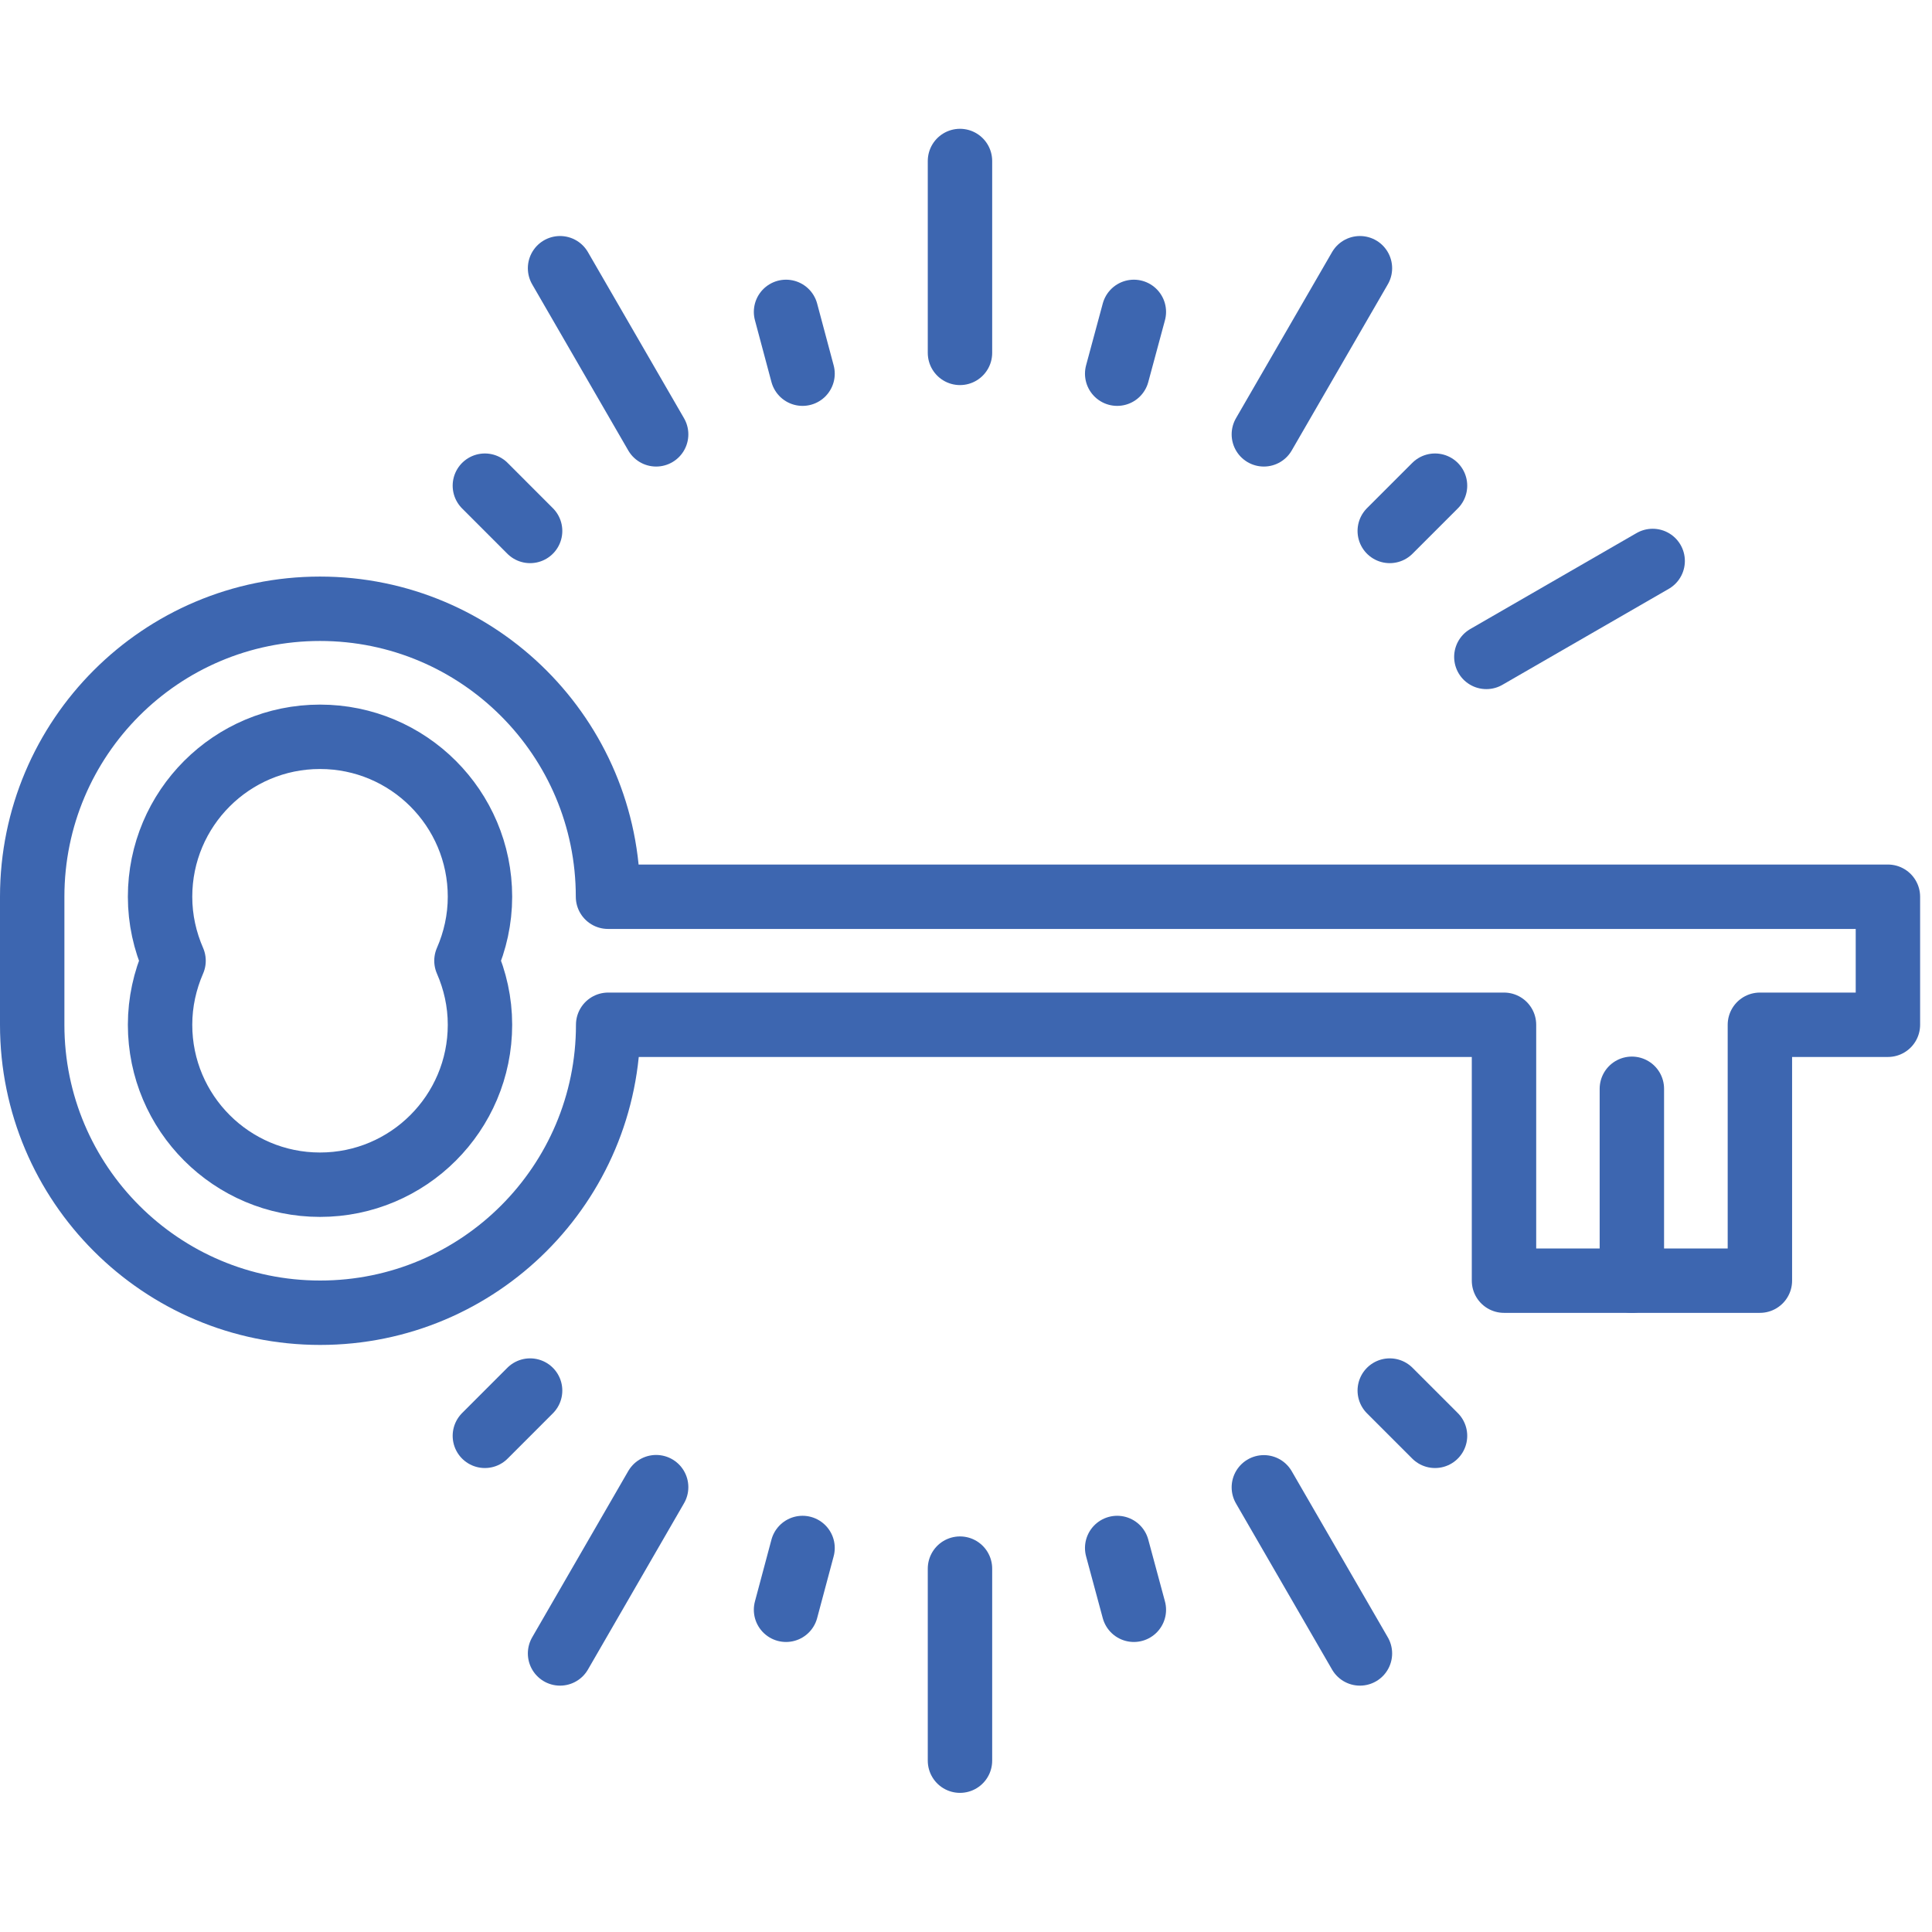<?xml version="1.0" encoding="UTF-8"?>
<svg xmlns="http://www.w3.org/2000/svg" width="60" height="60" viewBox="0 0 60 60" fill="none">
  <path d="M29.813 48.715V54.679" stroke="#3D66B0" stroke-width="2" stroke-linecap="round" stroke-linejoin="round"></path>
  <path d="M16.463 43.185L15.058 44.591" stroke="#3D66B0" stroke-width="2" stroke-linecap="round" stroke-linejoin="round"></path>
  <path d="M43.16 43.185L44.566 44.591" stroke="#3D66B0" stroke-width="2" stroke-linecap="round" stroke-linejoin="round"></path>
  <path d="M34.695 48.074L35.213 49.993" stroke="#3D66B0" stroke-width="2" stroke-linecap="round" stroke-linejoin="round"></path>
  <path d="M24.924 48.074L24.411 49.993" stroke="#3D66B0" stroke-width="2" stroke-linecap="round" stroke-linejoin="round"></path>
  <path d="M20.377 46.185L17.393 51.349" stroke="#3D66B0" stroke-width="2" stroke-linecap="round" stroke-linejoin="round"></path>
  <path d="M39.25 46.19L42.234 51.349" stroke="#3D66B0" stroke-width="2" stroke-linecap="round" stroke-linejoin="round"></path>
  <path d="M29.813 10.959V5" stroke="#3D66B0" stroke-width="2" stroke-linecap="round" stroke-linejoin="round"></path>
  <path d="M46.16 20.401L51.325 17.421" stroke="#3D66B0" stroke-width="2" stroke-linecap="round" stroke-linejoin="round"></path>
  <path d="M43.16 16.489L44.566 15.083" stroke="#3D66B0" stroke-width="2" stroke-linecap="round" stroke-linejoin="round"></path>
  <path d="M16.463 16.489L15.058 15.083" stroke="#3D66B0" stroke-width="2" stroke-linecap="round" stroke-linejoin="round"></path>
  <path d="M24.924 11.605L24.411 9.686" stroke="#3D66B0" stroke-width="2" stroke-linecap="round" stroke-linejoin="round"></path>
  <path d="M34.695 11.605L35.213 9.686" stroke="#3D66B0" stroke-width="2" stroke-linecap="round" stroke-linejoin="round"></path>
  <path d="M39.25 13.489L42.234 8.33" stroke="#3D66B0" stroke-width="2" stroke-linecap="round" stroke-linejoin="round"></path>
  <path d="M20.377 13.489L17.393 8.33" stroke="#3D66B0" stroke-width="2" stroke-linecap="round" stroke-linejoin="round"></path>
  <path d="M50.679 39.772V33.813" stroke="#3D66B0" stroke-width="2" stroke-linecap="round" stroke-linejoin="round"></path>
  <path d="M18.882 27.849C18.882 22.911 14.876 18.906 9.938 18.906C5 18.906 1 22.911 1 27.849V31.825C1 36.763 5.005 40.768 9.943 40.768C14.881 40.768 18.887 36.763 18.887 31.825H46.708V39.772H54.655V31.825H58.631V27.849H18.882V27.849ZM14.906 31.825C14.906 34.568 12.681 36.792 9.938 36.792C7.196 36.792 4.971 34.568 4.971 31.825C4.971 31.12 5.124 30.449 5.39 29.837C5.124 29.225 4.971 28.559 4.971 27.849C4.971 25.106 7.196 22.882 9.938 22.882C12.681 22.882 14.906 25.106 14.906 27.849C14.906 28.555 14.753 29.225 14.486 29.837C14.753 30.449 14.906 31.115 14.906 31.825Z" stroke="#3D66B0" stroke-width="2" stroke-linecap="round" stroke-linejoin="round"></path>
</svg>
